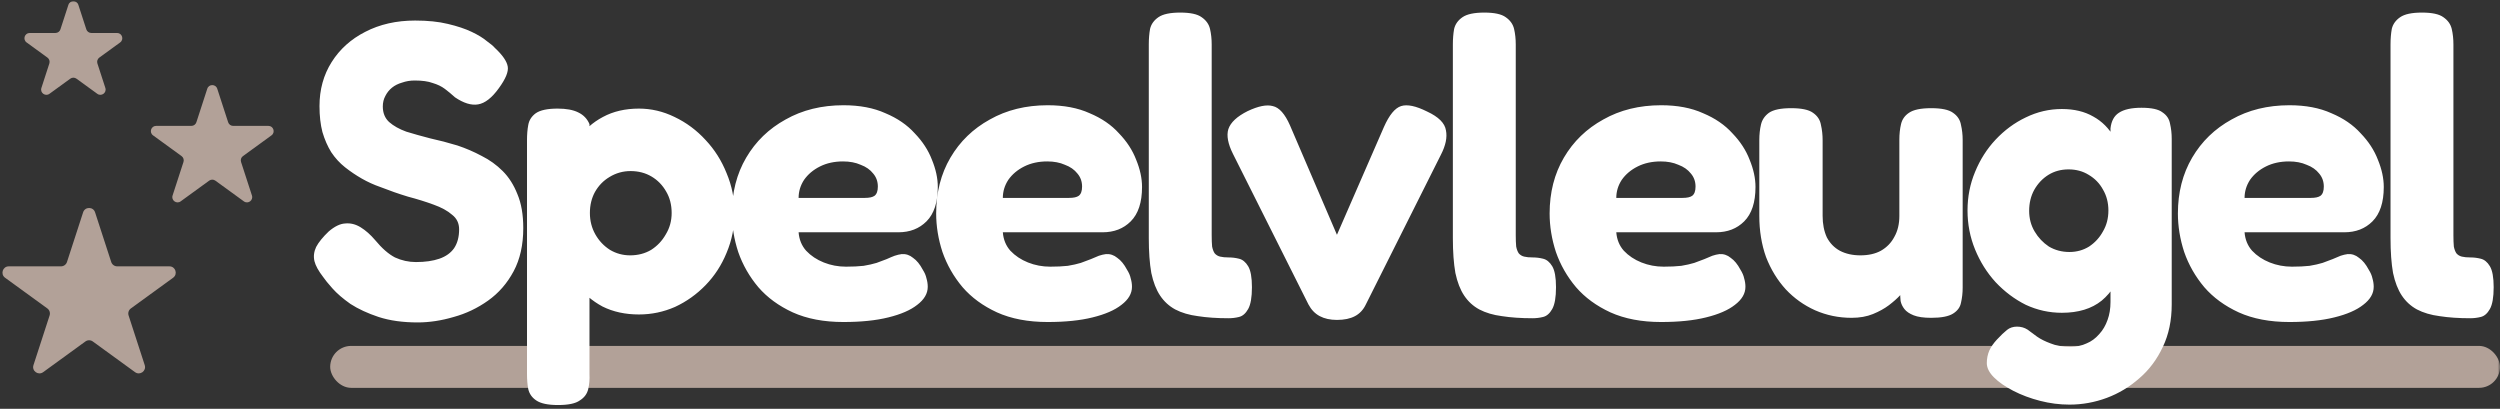 <svg xmlns="http://www.w3.org/2000/svg" fill="none" viewBox="0 0 477 78" height="78" width="477">
<rect x="0" y="0" width="477" height="78" fill="#333333" stroke="none"/>
<mask height="78" width="477" y="0" x="0" maskUnits="userSpaceOnUse" style="mask-type:alpha" id="mask0_50_35">
<rect fill="#D9D9D9" height="78" width="477"></rect>
</mask>
<g mask="url(#mask0_50_35)">
<rect fill="#B2A198" rx="4" height="8" width="414" y="66" x="63"></rect>
<path fill="#B2A198" d="M39.549 16.927C39.848 16.006 41.152 16.006 41.451 16.927L43.531 23.328C43.665 23.74 44.049 24.019 44.482 24.019L51.213 24.019C52.181 24.019 52.584 25.259 51.8 25.828L46.355 29.784C46.005 30.039 45.858 30.491 45.992 30.902L48.072 37.304C48.371 38.225 47.317 38.991 46.533 38.422L41.088 34.466C40.737 34.211 40.263 34.211 39.912 34.466L34.467 38.422C33.683 38.991 32.629 38.225 32.928 37.304L35.008 30.902C35.142 30.491 34.995 30.039 34.645 29.784L29.2 25.828C28.416 25.259 28.819 24.019 29.787 24.019L36.518 24.019C36.951 24.019 37.335 23.74 37.469 23.328L39.549 16.927Z"></path>
<path fill="#B2A198" d="M13.049 0.927C13.348 0.006 14.652 0.006 14.951 0.927L16.47 5.601C16.604 6.013 16.988 6.292 17.421 6.292H22.335C23.304 6.292 23.706 7.531 22.923 8.101L18.947 10.989C18.597 11.244 18.45 11.695 18.584 12.107L20.102 16.781C20.402 17.703 19.347 18.469 18.564 17.899L14.588 15.011C14.237 14.756 13.763 14.756 13.412 15.011L9.436 17.899C8.653 18.469 7.598 17.703 7.898 16.781L9.416 12.107C9.55 11.695 9.403 11.244 9.053 10.989L5.077 8.101C4.294 7.531 4.696 6.292 5.665 6.292H10.579C11.012 6.292 11.396 6.013 11.53 5.601L13.049 0.927Z"></path>
<path fill="#B2A198" d="M15.859 40.512C16.218 39.406 17.782 39.407 18.141 40.512L21.221 49.99C21.382 50.484 21.843 50.819 22.363 50.819L32.328 50.819C33.491 50.82 33.974 52.307 33.034 52.99L24.971 58.848C24.551 59.154 24.375 59.696 24.535 60.19L27.615 69.668C27.974 70.774 26.709 71.693 25.768 71.01L17.705 65.152C17.285 64.847 16.715 64.847 16.295 65.152L8.232 71.01C7.291 71.693 6.026 70.774 6.385 69.668L9.465 60.19C9.625 59.696 9.449 59.154 9.029 58.848L0.966 52.99C0.026 52.307 0.509 50.82 1.672 50.819L11.637 50.819C12.157 50.819 12.618 50.484 12.779 49.99L15.859 40.512Z"></path>
<path fill="white" d="M79.68 61.52C76.853 61.52 74.373 61.173 72.24 60.48C70.16 59.787 68.373 58.96 66.88 58C65.44 56.987 64.293 56 63.44 55.04C62.587 54.08 62 53.36 61.68 52.88C60.773 51.707 60.213 50.693 60 49.84C59.787 48.933 59.893 48.027 60.32 47.12C60.8 46.213 61.6 45.227 62.72 44.16C63.84 43.2 64.88 42.693 65.84 42.64C66.853 42.533 67.84 42.773 68.8 43.36C69.76 43.947 70.693 44.773 71.6 45.84C72.88 47.387 74.133 48.48 75.36 49.12C76.64 49.707 77.973 50 79.36 50C81.12 50 82.613 49.787 83.84 49.36C85.067 48.933 86 48.267 86.64 47.36C87.28 46.4 87.6 45.2 87.6 43.76C87.6 42.587 87.147 41.653 86.24 40.96C85.387 40.213 84.213 39.573 82.72 39.04C81.28 38.507 79.653 38 77.84 37.52C76.08 36.987 74.32 36.373 72.56 35.68C71.333 35.253 70.16 34.72 69.04 34.08C67.92 33.44 66.853 32.72 65.84 31.92C64.827 31.12 63.947 30.16 63.2 29.04C62.507 27.92 61.947 26.64 61.52 25.2C61.147 23.76 60.96 22.107 60.96 20.24C60.96 17.093 61.733 14.293 63.28 11.84C64.827 9.387 66.96 7.467 69.68 6.08C72.453 4.64 75.627 3.92 79.2 3.92C81.6 3.92 83.68 4.133 85.44 4.56C87.253 4.987 88.773 5.493 90 6.08C91.227 6.667 92.187 7.253 92.88 7.84C93.627 8.373 94.133 8.8 94.4 9.12C95.893 10.507 96.72 11.707 96.88 12.72C97.04 13.68 96.48 15.04 95.2 16.8C93.867 18.667 92.533 19.707 91.2 19.92C89.92 20.133 88.453 19.68 86.8 18.56C86.16 17.973 85.52 17.44 84.88 16.96C84.24 16.48 83.467 16.107 82.56 15.84C81.707 15.52 80.56 15.36 79.12 15.36C78.267 15.36 77.467 15.493 76.72 15.76C75.973 15.973 75.333 16.293 74.8 16.72C74.267 17.147 73.84 17.68 73.52 18.32C73.2 18.907 73.04 19.573 73.04 20.32C73.04 21.547 73.44 22.533 74.24 23.28C75.093 24.027 76.187 24.64 77.52 25.12C78.907 25.547 80.427 25.973 82.08 26.4C83.787 26.773 85.52 27.227 87.28 27.76C88.88 28.293 90.427 28.96 91.92 29.76C93.413 30.507 94.747 31.467 95.92 32.64C97.093 33.813 98.027 35.28 98.72 37.04C99.467 38.8 99.84 40.96 99.84 43.52C99.84 46.72 99.227 49.467 98 51.76C96.773 54.053 95.147 55.92 93.12 57.36C91.093 58.8 88.907 59.84 86.56 60.48C84.213 61.173 81.92 61.52 79.68 61.52ZM121.912 60C119.299 60 116.979 59.493 114.952 58.48C112.979 57.413 111.325 56 109.992 54.24C108.712 52.427 107.725 50.347 107.032 48C106.392 45.653 106.099 43.12 106.152 40.4C106.152 37.787 106.499 35.307 107.192 32.96C107.885 30.56 108.872 28.453 110.152 26.64C111.485 24.773 113.112 23.333 115.032 22.32C117.005 21.253 119.299 20.72 121.912 20.72C124.259 20.72 126.525 21.253 128.712 22.32C130.952 23.387 132.925 24.853 134.632 26.72C136.339 28.533 137.672 30.64 138.632 33.04C139.645 35.44 140.152 37.973 140.152 40.64C140.152 43.307 139.645 45.84 138.632 48.24C137.672 50.587 136.339 52.64 134.632 54.4C132.925 56.16 130.979 57.547 128.792 58.56C126.605 59.52 124.312 60 121.912 60ZM106.472 77.28C104.552 77.28 103.165 76.987 102.312 76.4C101.512 75.867 101.005 75.147 100.792 74.24C100.632 73.387 100.552 72.453 100.552 71.44V26.72C100.552 25.653 100.632 24.693 100.792 23.84C100.952 22.933 101.432 22.187 102.232 21.6C103.085 21.013 104.472 20.72 106.392 20.72C108.045 20.72 109.352 20.96 110.312 21.44C111.325 21.92 112.045 22.667 112.472 23.68V71.36C112.525 72.373 112.445 73.333 112.232 74.24C112.019 75.147 111.485 75.867 110.632 76.4C109.832 76.987 108.445 77.28 106.472 77.28ZM120.232 48.72C121.725 48.72 123.059 48.373 124.232 47.68C125.405 46.933 126.339 45.947 127.032 44.72C127.779 43.493 128.152 42.133 128.152 40.64C128.152 39.093 127.805 37.733 127.112 36.56C126.419 35.333 125.485 34.373 124.312 33.68C123.139 32.987 121.805 32.64 120.312 32.64C118.872 32.64 117.539 33.013 116.312 33.76C115.139 34.453 114.205 35.413 113.512 36.64C112.872 37.813 112.552 39.147 112.552 40.64C112.552 42.133 112.899 43.493 113.592 44.72C114.285 45.947 115.219 46.933 116.392 47.68C117.565 48.373 118.845 48.72 120.232 48.72ZM160.933 61.44C157.199 61.44 153.973 60.827 151.253 59.6C148.586 58.373 146.399 56.773 144.693 54.8C142.986 52.773 141.706 50.533 140.853 48.08C140.053 45.627 139.653 43.173 139.653 40.72C139.653 36.72 140.559 33.173 142.373 30.08C144.186 26.987 146.693 24.56 149.893 22.8C153.093 20.987 156.773 20.08 160.933 20.08C164.026 20.08 166.693 20.587 168.933 21.6C171.226 22.56 173.093 23.84 174.533 25.44C176.026 26.987 177.119 28.667 177.812 30.48C178.559 32.293 178.932 34.027 178.932 35.68C178.932 38.613 178.213 40.8 176.773 42.24C175.386 43.627 173.599 44.32 171.413 44.32H152.373C152.479 45.707 152.959 46.88 153.813 47.84C154.719 48.8 155.839 49.547 157.173 50.08C158.506 50.613 159.919 50.88 161.413 50.88C162.693 50.88 163.813 50.827 164.773 50.72C165.733 50.56 166.559 50.373 167.253 50.16C167.946 49.893 168.586 49.653 169.173 49.44C169.759 49.173 170.266 48.96 170.693 48.8C171.173 48.64 171.626 48.533 172.053 48.48C172.853 48.427 173.573 48.667 174.213 49.2C174.906 49.68 175.519 50.427 176.053 51.44C176.426 52.027 176.666 52.587 176.773 53.12C176.933 53.653 177.013 54.187 177.013 54.72C177.013 56 176.346 57.147 175.013 58.16C173.733 59.173 171.893 59.973 169.493 60.56C167.146 61.147 164.293 61.44 160.933 61.44ZM152.373 37.76H165.013C165.866 37.76 166.479 37.627 166.853 37.36C167.279 37.04 167.493 36.453 167.493 35.6C167.493 34.64 167.199 33.813 166.613 33.12C166.026 32.373 165.226 31.813 164.213 31.44C163.253 31.013 162.133 30.8 160.853 30.8C159.199 30.8 157.733 31.12 156.453 31.76C155.173 32.4 154.159 33.253 153.413 34.32C152.719 35.387 152.373 36.533 152.373 37.76ZM199.901 61.44C196.168 61.44 192.941 60.827 190.221 59.6C187.555 58.373 185.368 56.773 183.661 54.8C181.955 52.773 180.675 50.533 179.821 48.08C179.021 45.627 178.621 43.173 178.621 40.72C178.621 36.72 179.528 33.173 181.341 30.08C183.155 26.987 185.661 24.56 188.861 22.8C192.061 20.987 195.741 20.08 199.901 20.08C202.995 20.08 205.661 20.587 207.901 21.6C210.195 22.56 212.061 23.84 213.501 25.44C214.995 26.987 216.088 28.667 216.781 30.48C217.528 32.293 217.901 34.027 217.901 35.68C217.901 38.613 217.181 40.8 215.741 42.24C214.355 43.627 212.568 44.32 210.381 44.32H191.341C191.448 45.707 191.928 46.88 192.781 47.84C193.688 48.8 194.808 49.547 196.141 50.08C197.475 50.613 198.888 50.88 200.381 50.88C201.661 50.88 202.781 50.827 203.741 50.72C204.701 50.56 205.528 50.373 206.221 50.16C206.915 49.893 207.555 49.653 208.141 49.44C208.728 49.173 209.235 48.96 209.661 48.8C210.141 48.64 210.595 48.533 211.021 48.48C211.821 48.427 212.541 48.667 213.181 49.2C213.875 49.68 214.488 50.427 215.021 51.44C215.395 52.027 215.635 52.587 215.741 53.12C215.901 53.653 215.981 54.187 215.981 54.72C215.981 56 215.315 57.147 213.981 58.16C212.701 59.173 210.861 59.973 208.461 60.56C206.115 61.147 203.261 61.44 199.901 61.44ZM191.341 37.76H203.981C204.835 37.76 205.448 37.627 205.821 37.36C206.248 37.04 206.461 36.453 206.461 35.6C206.461 34.64 206.168 33.813 205.581 33.12C204.995 32.373 204.195 31.813 203.181 31.44C202.221 31.013 201.101 30.8 199.821 30.8C198.168 30.8 196.701 31.12 195.421 31.76C194.141 32.4 193.128 33.253 192.381 34.32C191.688 35.387 191.341 36.533 191.341 37.76ZM234.39 60.72C232.203 60.72 230.257 60.587 228.55 60.32C226.897 60.107 225.457 59.68 224.23 59.04C223.057 58.4 222.097 57.52 221.35 56.4C220.603 55.28 220.043 53.84 219.67 52.08C219.35 50.267 219.19 48.053 219.19 45.44V8.48C219.19 7.413 219.27 6.427 219.43 5.52C219.643 4.613 220.177 3.867 221.03 3.28C221.883 2.693 223.27 2.4 225.19 2.4C227.11 2.4 228.47 2.693 229.27 3.28C230.123 3.867 230.657 4.613 230.87 5.52C231.083 6.427 231.19 7.413 231.19 8.48V44.88C231.19 45.733 231.217 46.453 231.27 47.04C231.377 47.573 231.537 48 231.75 48.32C232.017 48.64 232.363 48.853 232.79 48.96C233.217 49.067 233.777 49.12 234.47 49.12C235.11 49.12 235.75 49.2 236.39 49.36C237.083 49.52 237.67 50 238.15 50.8C238.63 51.6 238.87 52.933 238.87 54.8C238.87 56.72 238.63 58.107 238.15 58.96C237.67 59.813 237.083 60.32 236.39 60.48C235.75 60.64 235.083 60.72 234.39 60.72ZM255.089 61.04C253.809 61.04 252.716 60.8 251.809 60.32C250.903 59.84 250.183 59.093 249.649 58.08L235.249 29.36C234.289 27.44 233.996 25.867 234.369 24.64C234.796 23.36 236.023 22.213 238.049 21.2C240.076 20.24 241.676 19.92 242.849 20.24C244.076 20.507 245.169 21.733 246.129 23.92L255.089 44.8L264.049 24.24C265.063 21.947 266.156 20.613 267.329 20.24C268.503 19.867 270.156 20.213 272.289 21.28C274.476 22.293 275.676 23.493 275.889 24.88C276.156 26.213 275.836 27.76 274.929 29.52L260.609 58.08C260.129 59.093 259.436 59.84 258.529 60.32C257.623 60.8 256.476 61.04 255.089 61.04ZM292.406 60.72C290.219 60.72 288.272 60.587 286.566 60.32C284.912 60.107 283.472 59.68 282.246 59.04C281.072 58.4 280.112 57.52 279.366 56.4C278.619 55.28 278.059 53.84 277.686 52.08C277.366 50.267 277.206 48.053 277.206 45.44V8.48C277.206 7.413 277.286 6.427 277.446 5.52C277.659 4.613 278.192 3.867 279.046 3.28C279.899 2.693 281.286 2.4 283.206 2.4C285.126 2.4 286.486 2.693 287.286 3.28C288.139 3.867 288.672 4.613 288.886 5.52C289.099 6.427 289.206 7.413 289.206 8.48V44.88C289.206 45.733 289.232 46.453 289.286 47.04C289.392 47.573 289.552 48 289.766 48.32C290.032 48.64 290.379 48.853 290.806 48.96C291.232 49.067 291.792 49.12 292.486 49.12C293.126 49.12 293.766 49.2 294.406 49.36C295.099 49.52 295.686 50 296.166 50.8C296.646 51.6 296.886 52.933 296.886 54.8C296.886 56.72 296.646 58.107 296.166 58.96C295.686 59.813 295.099 60.32 294.406 60.48C293.766 60.64 293.099 60.72 292.406 60.72ZM316.948 61.44C313.215 61.44 309.988 60.827 307.268 59.6C304.601 58.373 302.415 56.773 300.708 54.8C299.001 52.773 297.721 50.533 296.868 48.08C296.068 45.627 295.668 43.173 295.668 40.72C295.668 36.72 296.575 33.173 298.388 30.08C300.201 26.987 302.708 24.56 305.908 22.8C309.108 20.987 312.788 20.08 316.948 20.08C320.041 20.08 322.708 20.587 324.948 21.6C327.241 22.56 329.108 23.84 330.548 25.44C332.041 26.987 333.135 28.667 333.828 30.48C334.575 32.293 334.948 34.027 334.948 35.68C334.948 38.613 334.228 40.8 332.788 42.24C331.401 43.627 329.615 44.32 327.428 44.32H308.388C308.495 45.707 308.975 46.88 309.828 47.84C310.735 48.8 311.855 49.547 313.188 50.08C314.521 50.613 315.935 50.88 317.428 50.88C318.708 50.88 319.828 50.827 320.788 50.72C321.748 50.56 322.575 50.373 323.268 50.16C323.961 49.893 324.601 49.653 325.188 49.44C325.775 49.173 326.281 48.96 326.708 48.8C327.188 48.64 327.641 48.533 328.068 48.48C328.868 48.427 329.588 48.667 330.228 49.2C330.921 49.68 331.535 50.427 332.068 51.44C332.441 52.027 332.681 52.587 332.788 53.12C332.948 53.653 333.028 54.187 333.028 54.72C333.028 56 332.361 57.147 331.028 58.16C329.748 59.173 327.908 59.973 325.508 60.56C323.161 61.147 320.308 61.44 316.948 61.44ZM308.388 37.76H321.028C321.881 37.76 322.495 37.627 322.868 37.36C323.295 37.04 323.508 36.453 323.508 35.6C323.508 34.64 323.215 33.813 322.628 33.12C322.041 32.373 321.241 31.813 320.228 31.44C319.268 31.013 318.148 30.8 316.868 30.8C315.215 30.8 313.748 31.12 312.468 31.76C311.188 32.4 310.175 33.253 309.428 34.32C308.735 35.387 308.388 36.533 308.388 37.76ZM353.277 60.64C350.824 60.64 348.504 60.16 346.317 59.2C344.184 58.24 342.317 56.907 340.717 55.2C339.117 53.44 337.864 51.387 336.957 49.04C336.104 46.64 335.677 44.027 335.677 41.2V26.72C335.677 25.653 335.784 24.667 335.997 23.76C336.21 22.853 336.717 22.107 337.517 21.52C338.37 20.933 339.784 20.64 341.757 20.64C343.73 20.64 345.117 20.933 345.917 21.52C346.77 22.107 347.277 22.88 347.437 23.84C347.65 24.747 347.757 25.733 347.757 26.8V41.2C347.757 42.747 348.024 44.107 348.557 45.28C349.144 46.4 349.97 47.253 351.037 47.84C352.157 48.427 353.464 48.72 354.957 48.72C356.504 48.72 357.81 48.427 358.877 47.84C359.997 47.2 360.85 46.32 361.437 45.2C362.077 44.08 362.397 42.747 362.397 41.2V26.64C362.397 25.573 362.504 24.587 362.717 23.68C362.93 22.773 363.437 22.053 364.237 21.52C365.09 20.933 366.504 20.64 368.477 20.64C370.45 20.64 371.837 20.933 372.637 21.52C373.49 22.107 373.997 22.88 374.157 23.84C374.37 24.747 374.477 25.707 374.477 26.72V54.88C374.477 55.893 374.37 56.853 374.157 57.76C373.997 58.613 373.49 59.307 372.637 59.84C371.784 60.373 370.397 60.64 368.477 60.64C367.037 60.64 365.917 60.48 365.117 60.16C364.317 59.84 363.73 59.44 363.357 58.96C362.984 58.48 362.744 57.973 362.637 57.44C362.584 56.907 362.557 56.427 362.557 56L363.597 55.12C363.437 55.333 363.09 55.733 362.557 56.32C362.024 56.907 361.304 57.547 360.397 58.24C359.544 58.88 358.53 59.44 357.357 59.92C356.184 60.4 354.824 60.64 353.277 60.64ZM394.843 77.2C392.976 77.2 391.109 76.96 389.243 76.48C387.376 76 385.669 75.36 384.122 74.56C382.576 73.76 381.349 72.907 380.443 72C379.536 71.093 379.083 70.187 379.083 69.28C379.083 68.427 379.243 67.627 379.563 66.88C379.883 66.187 380.363 65.493 381.003 64.8C381.749 64 382.389 63.387 382.923 62.96C383.456 62.533 384.096 62.32 384.843 62.32C385.589 62.32 386.256 62.507 386.843 62.88C387.429 63.307 388.043 63.76 388.683 64.24C389.376 64.72 390.229 65.147 391.243 65.52C392.256 65.947 393.536 66.16 395.083 66.16C396.203 66.16 397.216 65.947 398.123 65.52C399.029 65.147 399.829 64.56 400.523 63.76C401.216 63.013 401.749 62.107 402.123 61.04C402.496 60.027 402.683 58.88 402.683 57.6V24.48C402.843 23.093 403.376 22.107 404.283 21.52C405.243 20.88 406.683 20.56 408.603 20.56C410.523 20.56 411.856 20.853 412.603 21.44C413.403 21.973 413.883 22.693 414.043 23.6C414.256 24.507 414.363 25.467 414.363 26.48V58.08C414.363 61.12 413.803 63.813 412.683 66.16C411.563 68.56 410.069 70.56 408.203 72.16C406.336 73.813 404.256 75.067 401.963 75.92C399.669 76.773 397.296 77.2 394.843 77.2ZM393.403 59.68C391.003 59.68 388.709 59.173 386.523 58.16C384.389 57.093 382.469 55.653 380.763 53.84C379.109 52.027 377.803 49.947 376.843 47.6C375.883 45.253 375.403 42.773 375.403 40.16C375.403 37.547 375.883 35.093 376.843 32.8C377.803 30.453 379.109 28.4 380.763 26.64C382.469 24.827 384.389 23.413 386.523 22.4C388.709 21.333 391.003 20.8 393.403 20.8C395.749 20.8 397.749 21.28 399.403 22.24C401.056 23.147 402.389 24.48 403.403 26.24C404.469 27.947 405.243 30 405.723 32.4C406.203 34.747 406.443 37.387 406.443 40.32C406.443 44.267 406.016 47.707 405.163 50.64C404.309 53.52 402.923 55.76 401.003 57.36C399.083 58.907 396.549 59.68 393.403 59.68ZM394.843 48.08C396.229 48.08 397.483 47.733 398.603 47.04C399.723 46.293 400.603 45.333 401.243 44.16C401.936 42.987 402.283 41.653 402.283 40.16C402.283 38.667 401.936 37.333 401.243 36.16C400.603 34.987 399.696 34.053 398.523 33.36C397.403 32.667 396.123 32.32 394.682 32.32C393.243 32.32 391.963 32.667 390.843 33.36C389.723 34.053 388.816 35.013 388.123 36.24C387.483 37.413 387.163 38.747 387.163 40.24C387.163 41.68 387.509 42.987 388.203 44.16C388.896 45.333 389.803 46.293 390.923 47.04C392.096 47.733 393.403 48.08 394.843 48.08ZM436.823 61.44C433.09 61.44 429.863 60.827 427.143 59.6C424.476 58.373 422.29 56.773 420.583 54.8C418.876 52.773 417.596 50.533 416.743 48.08C415.943 45.627 415.543 43.173 415.543 40.72C415.543 36.72 416.45 33.173 418.263 30.08C420.076 26.987 422.583 24.56 425.783 22.8C428.983 20.987 432.663 20.08 436.823 20.08C439.916 20.08 442.583 20.587 444.823 21.6C447.116 22.56 448.983 23.84 450.423 25.44C451.916 26.987 453.01 28.667 453.703 30.48C454.45 32.293 454.823 34.027 454.823 35.68C454.823 38.613 454.103 40.8 452.663 42.24C451.276 43.627 449.49 44.32 447.303 44.32H428.263C428.37 45.707 428.85 46.88 429.703 47.84C430.61 48.8 431.73 49.547 433.063 50.08C434.396 50.613 435.81 50.88 437.303 50.88C438.583 50.88 439.703 50.827 440.663 50.72C441.623 50.56 442.45 50.373 443.143 50.16C443.836 49.893 444.476 49.653 445.063 49.44C445.65 49.173 446.156 48.96 446.583 48.8C447.063 48.64 447.516 48.533 447.943 48.48C448.743 48.427 449.463 48.667 450.103 49.2C450.796 49.68 451.41 50.427 451.943 51.44C452.316 52.027 452.556 52.587 452.663 53.12C452.823 53.653 452.903 54.187 452.903 54.72C452.903 56 452.236 57.147 450.903 58.16C449.623 59.173 447.783 59.973 445.383 60.56C443.036 61.147 440.183 61.44 436.823 61.44ZM428.263 37.76H440.903C441.756 37.76 442.37 37.627 442.743 37.36C443.17 37.04 443.383 36.453 443.383 35.6C443.383 34.64 443.09 33.813 442.503 33.12C441.916 32.373 441.116 31.813 440.103 31.44C439.143 31.013 438.023 30.8 436.743 30.8C435.09 30.8 433.623 31.12 432.343 31.76C431.063 32.4 430.05 33.253 429.303 34.32C428.61 35.387 428.263 36.533 428.263 37.76ZM471.312 60.72C469.125 60.72 467.179 60.587 465.472 60.32C463.819 60.107 462.379 59.68 461.152 59.04C459.979 58.4 459.019 57.52 458.272 56.4C457.525 55.28 456.965 53.84 456.592 52.08C456.272 50.267 456.112 48.053 456.112 45.44V8.48C456.112 7.413 456.192 6.427 456.352 5.52C456.565 4.613 457.099 3.867 457.952 3.28C458.805 2.693 460.192 2.4 462.112 2.4C464.032 2.4 465.392 2.693 466.192 3.28C467.045 3.867 467.579 4.613 467.792 5.52C468.005 6.427 468.112 7.413 468.112 8.48V44.88C468.112 45.733 468.139 46.453 468.192 47.04C468.299 47.573 468.459 48 468.672 48.32C468.939 48.64 469.285 48.853 469.712 48.96C470.139 49.067 470.699 49.12 471.392 49.12C472.032 49.12 472.672 49.2 473.312 49.36C474.005 49.52 474.592 50 475.072 50.8C475.552 51.6 475.792 52.933 475.792 54.8C475.792 56.72 475.552 58.107 475.072 58.96C474.592 59.813 474.005 60.32 473.312 60.48C472.672 60.64 472.005 60.72 471.312 60.72Z"></path>
</g>
</svg>
